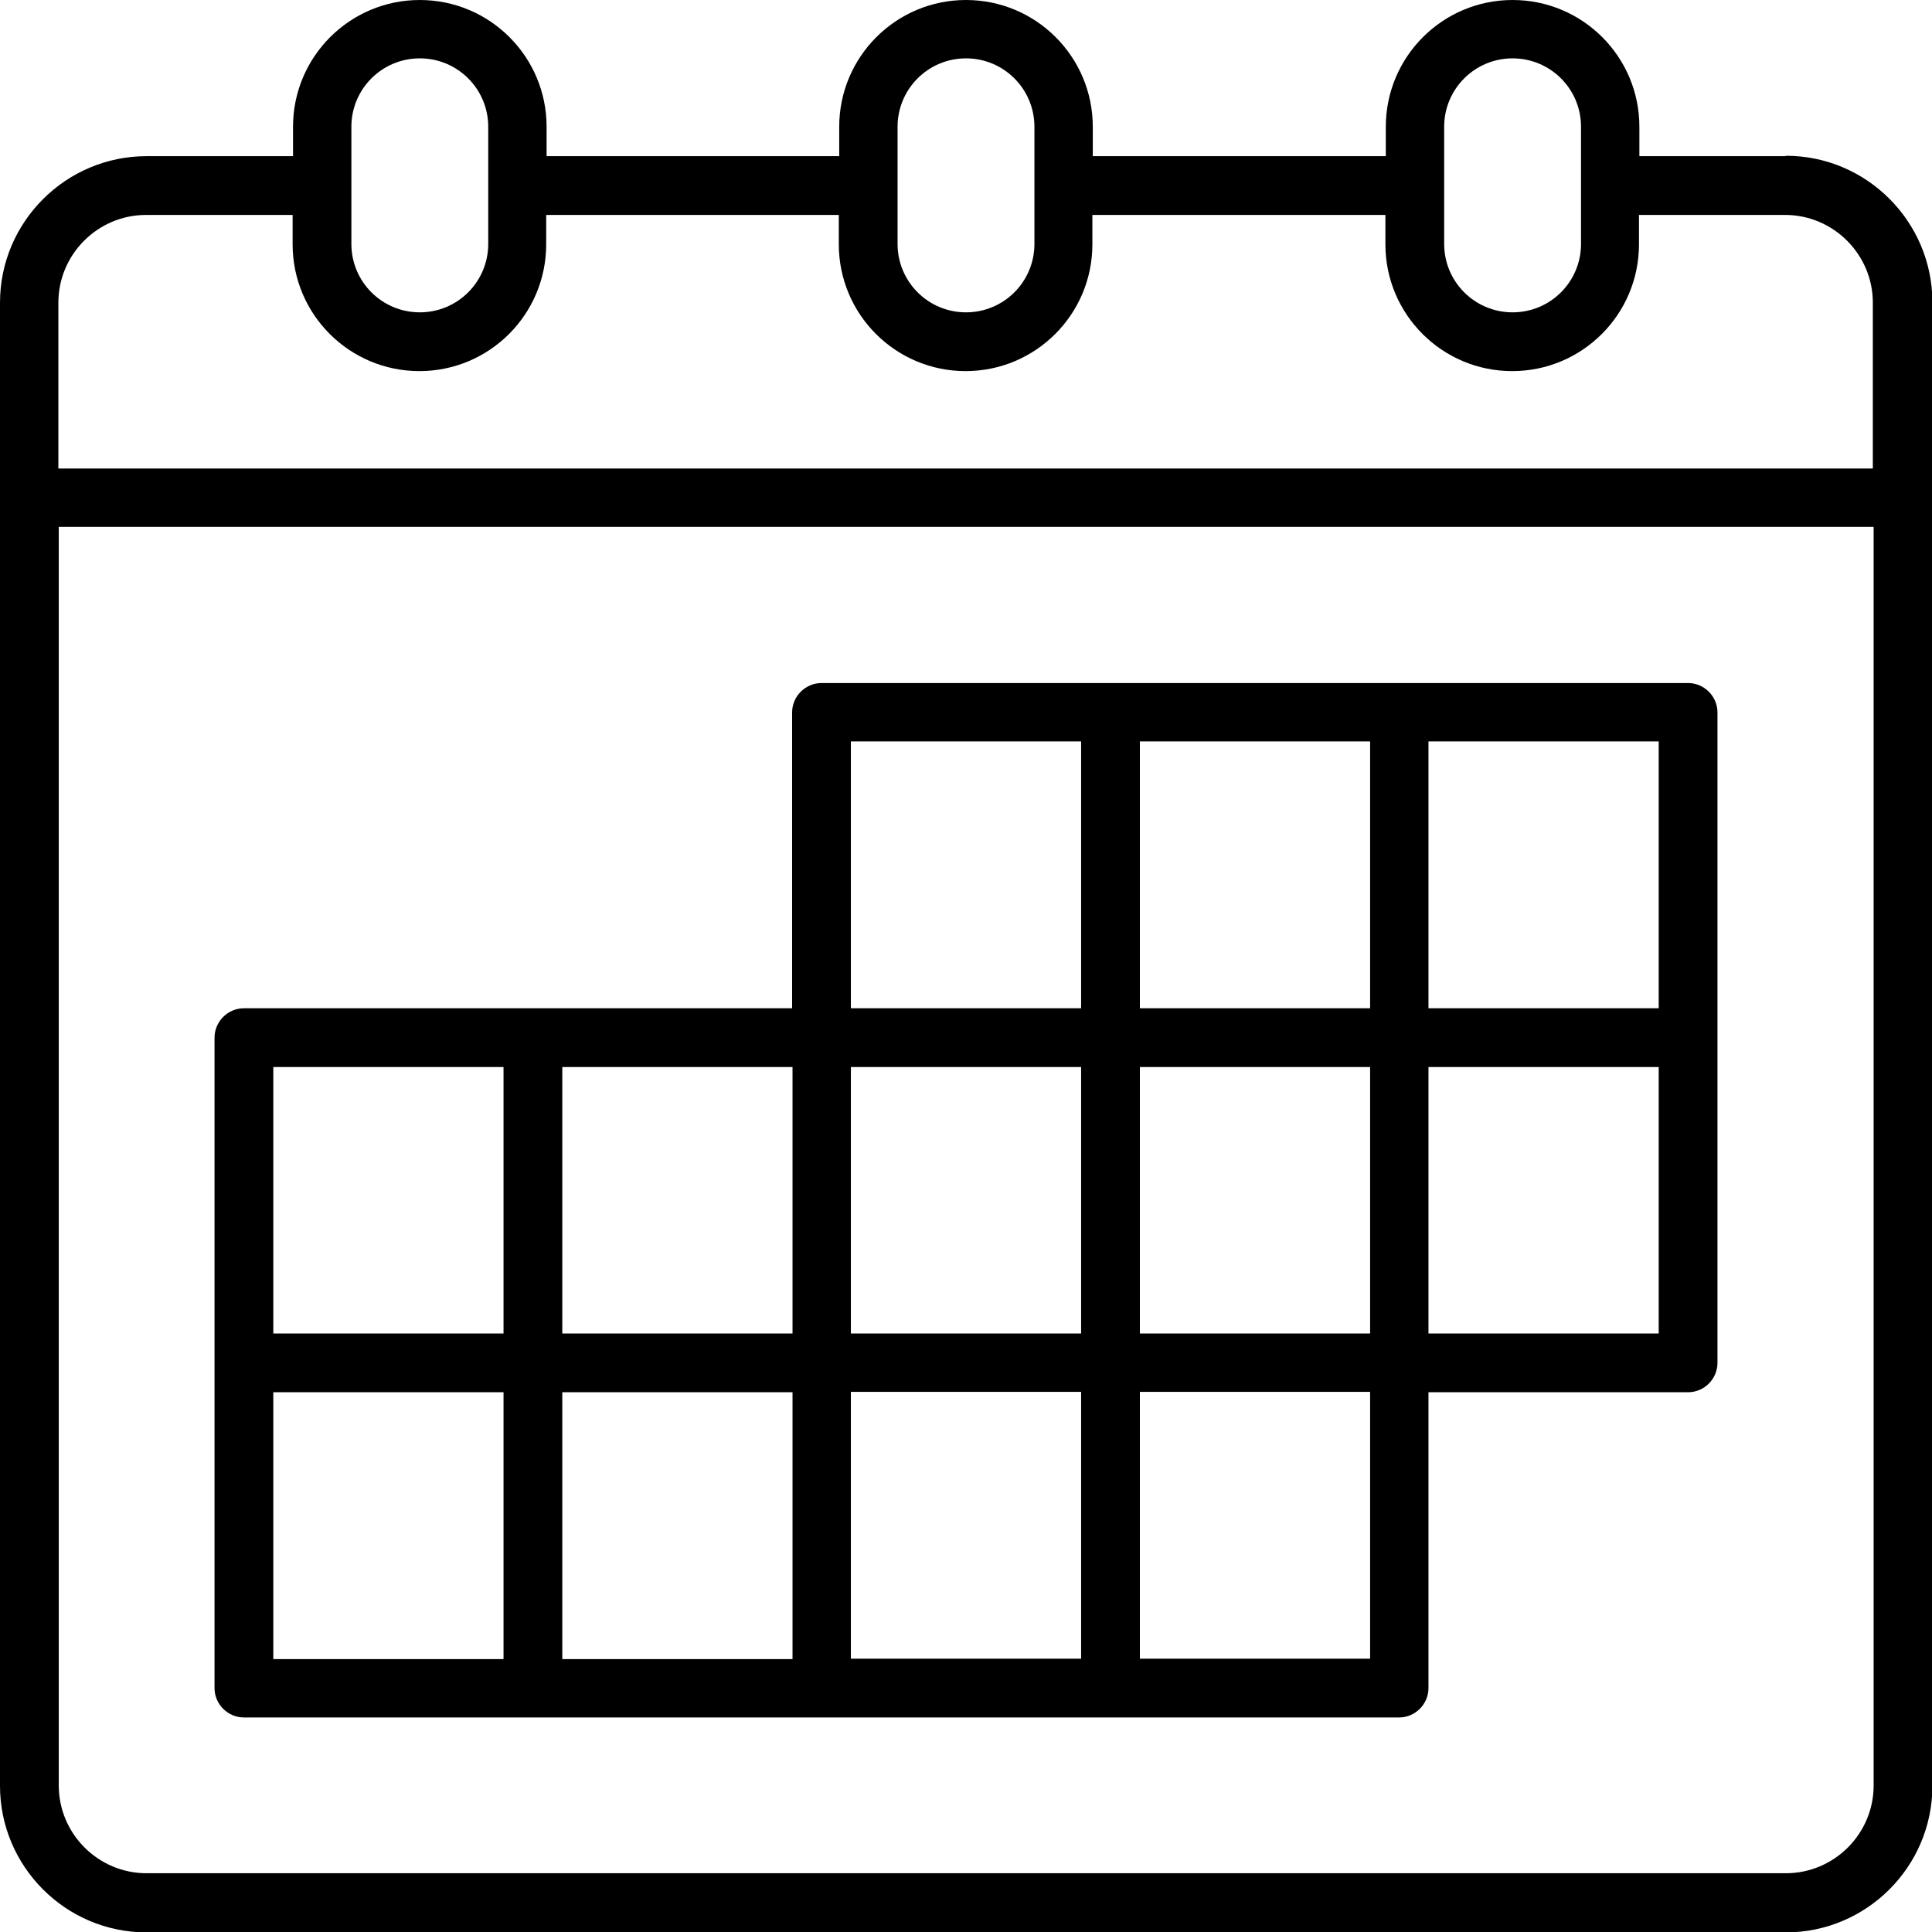<?xml version="1.0" encoding="UTF-8"?><svg id="_레이어_2" xmlns="http://www.w3.org/2000/svg" viewBox="0 0 48 48"><defs><style>.cls-1{fill:#000;stroke-width:0px;}</style></defs><g id="layer_1"><path class="cls-1" d="M44.36,3.88h-3.63v-.73c0-1.74-1.41-3.15-3.15-3.15s-3.15,1.41-3.15,3.15v.73h-7.28v-.73c0-1.74-1.41-3.15-3.15-3.15s-3.15,1.41-3.15,3.15v.73h-7.27v-.73c0-1.74-1.41-3.15-3.15-3.15s-3.15,1.41-3.15,3.15v.73h-3.64c-2,0-3.64,1.63-3.64,3.64v36.85c0,2,1.63,3.64,3.64,3.64h40.73c2,0,3.64-1.63,3.64-3.64V7.51c0-2-1.63-3.64-3.64-3.64ZM35.88,3.15c0-.94.76-1.7,1.7-1.7s1.7.76,1.7,1.7v2.91c0,.94-.76,1.7-1.7,1.7s-1.7-.76-1.7-1.7v-2.91ZM22.3,3.15c0-.94.76-1.7,1.7-1.7s1.7.76,1.7,1.7v2.91c0,.94-.76,1.7-1.7,1.7s-1.7-.76-1.7-1.7v-2.91ZM8.73,3.15c0-.94.76-1.7,1.7-1.7s1.7.76,1.7,1.7v2.91c0,.94-.76,1.7-1.7,1.7s-1.7-.76-1.7-1.7v-2.91ZM46.55,44.36c0,1.2-.98,2.18-2.18,2.18H3.64c-1.2,0-2.18-.98-2.18-2.18V13.09h45.09v31.27ZM46.55,11.64H1.45v-4.12c0-1.2.98-2.18,2.18-2.18h3.64v.73c0,1.74,1.41,3.15,3.15,3.15s3.15-1.41,3.15-3.15v-.73h7.27v.73c0,1.74,1.41,3.15,3.15,3.15s3.15-1.41,3.15-3.15v-.73h7.28v.73c0,1.74,1.41,3.15,3.15,3.15s3.15-1.41,3.15-3.15v-.73h3.63c1.2,0,2.18.98,2.18,2.18v4.12Z"/><path class="cls-1" d="M6.06,42.67h28.7c.4,0,.73-.33.73-.73v-7.35h6.45c.4,0,.73-.33.73-.73v-16.16c0-.4-.33-.73-.73-.73h-21.53c-.4,0-.73.33-.73.73v7.35H6.06c-.4,0-.73.33-.73.73v16.16c0,.4.33.73.73.73ZM6.79,34.59h5.72v6.63h-5.72v-6.63ZM26.86,41.21h-5.72v-6.63h5.72v6.63ZM26.86,33.13h-5.72v-6.62h5.72v6.62ZM19.69,33.13h-5.72v-6.62h5.72v6.62ZM19.69,34.59v6.63h-5.72v-6.63h5.72ZM28.32,41.21v-6.63h5.72v6.63h-5.72ZM34.04,33.13h-5.72v-6.62h5.72v6.62ZM34.04,25.05h-5.72v-6.63h5.72v6.63ZM35.49,33.13v-6.62h5.72v6.62h-5.72ZM41.21,25.05h-5.72v-6.63h5.72v6.63ZM26.86,18.42v6.63h-5.72v-6.63h5.72ZM12.51,26.51v6.62h-5.72v-6.62h5.72Z"/></g></svg>